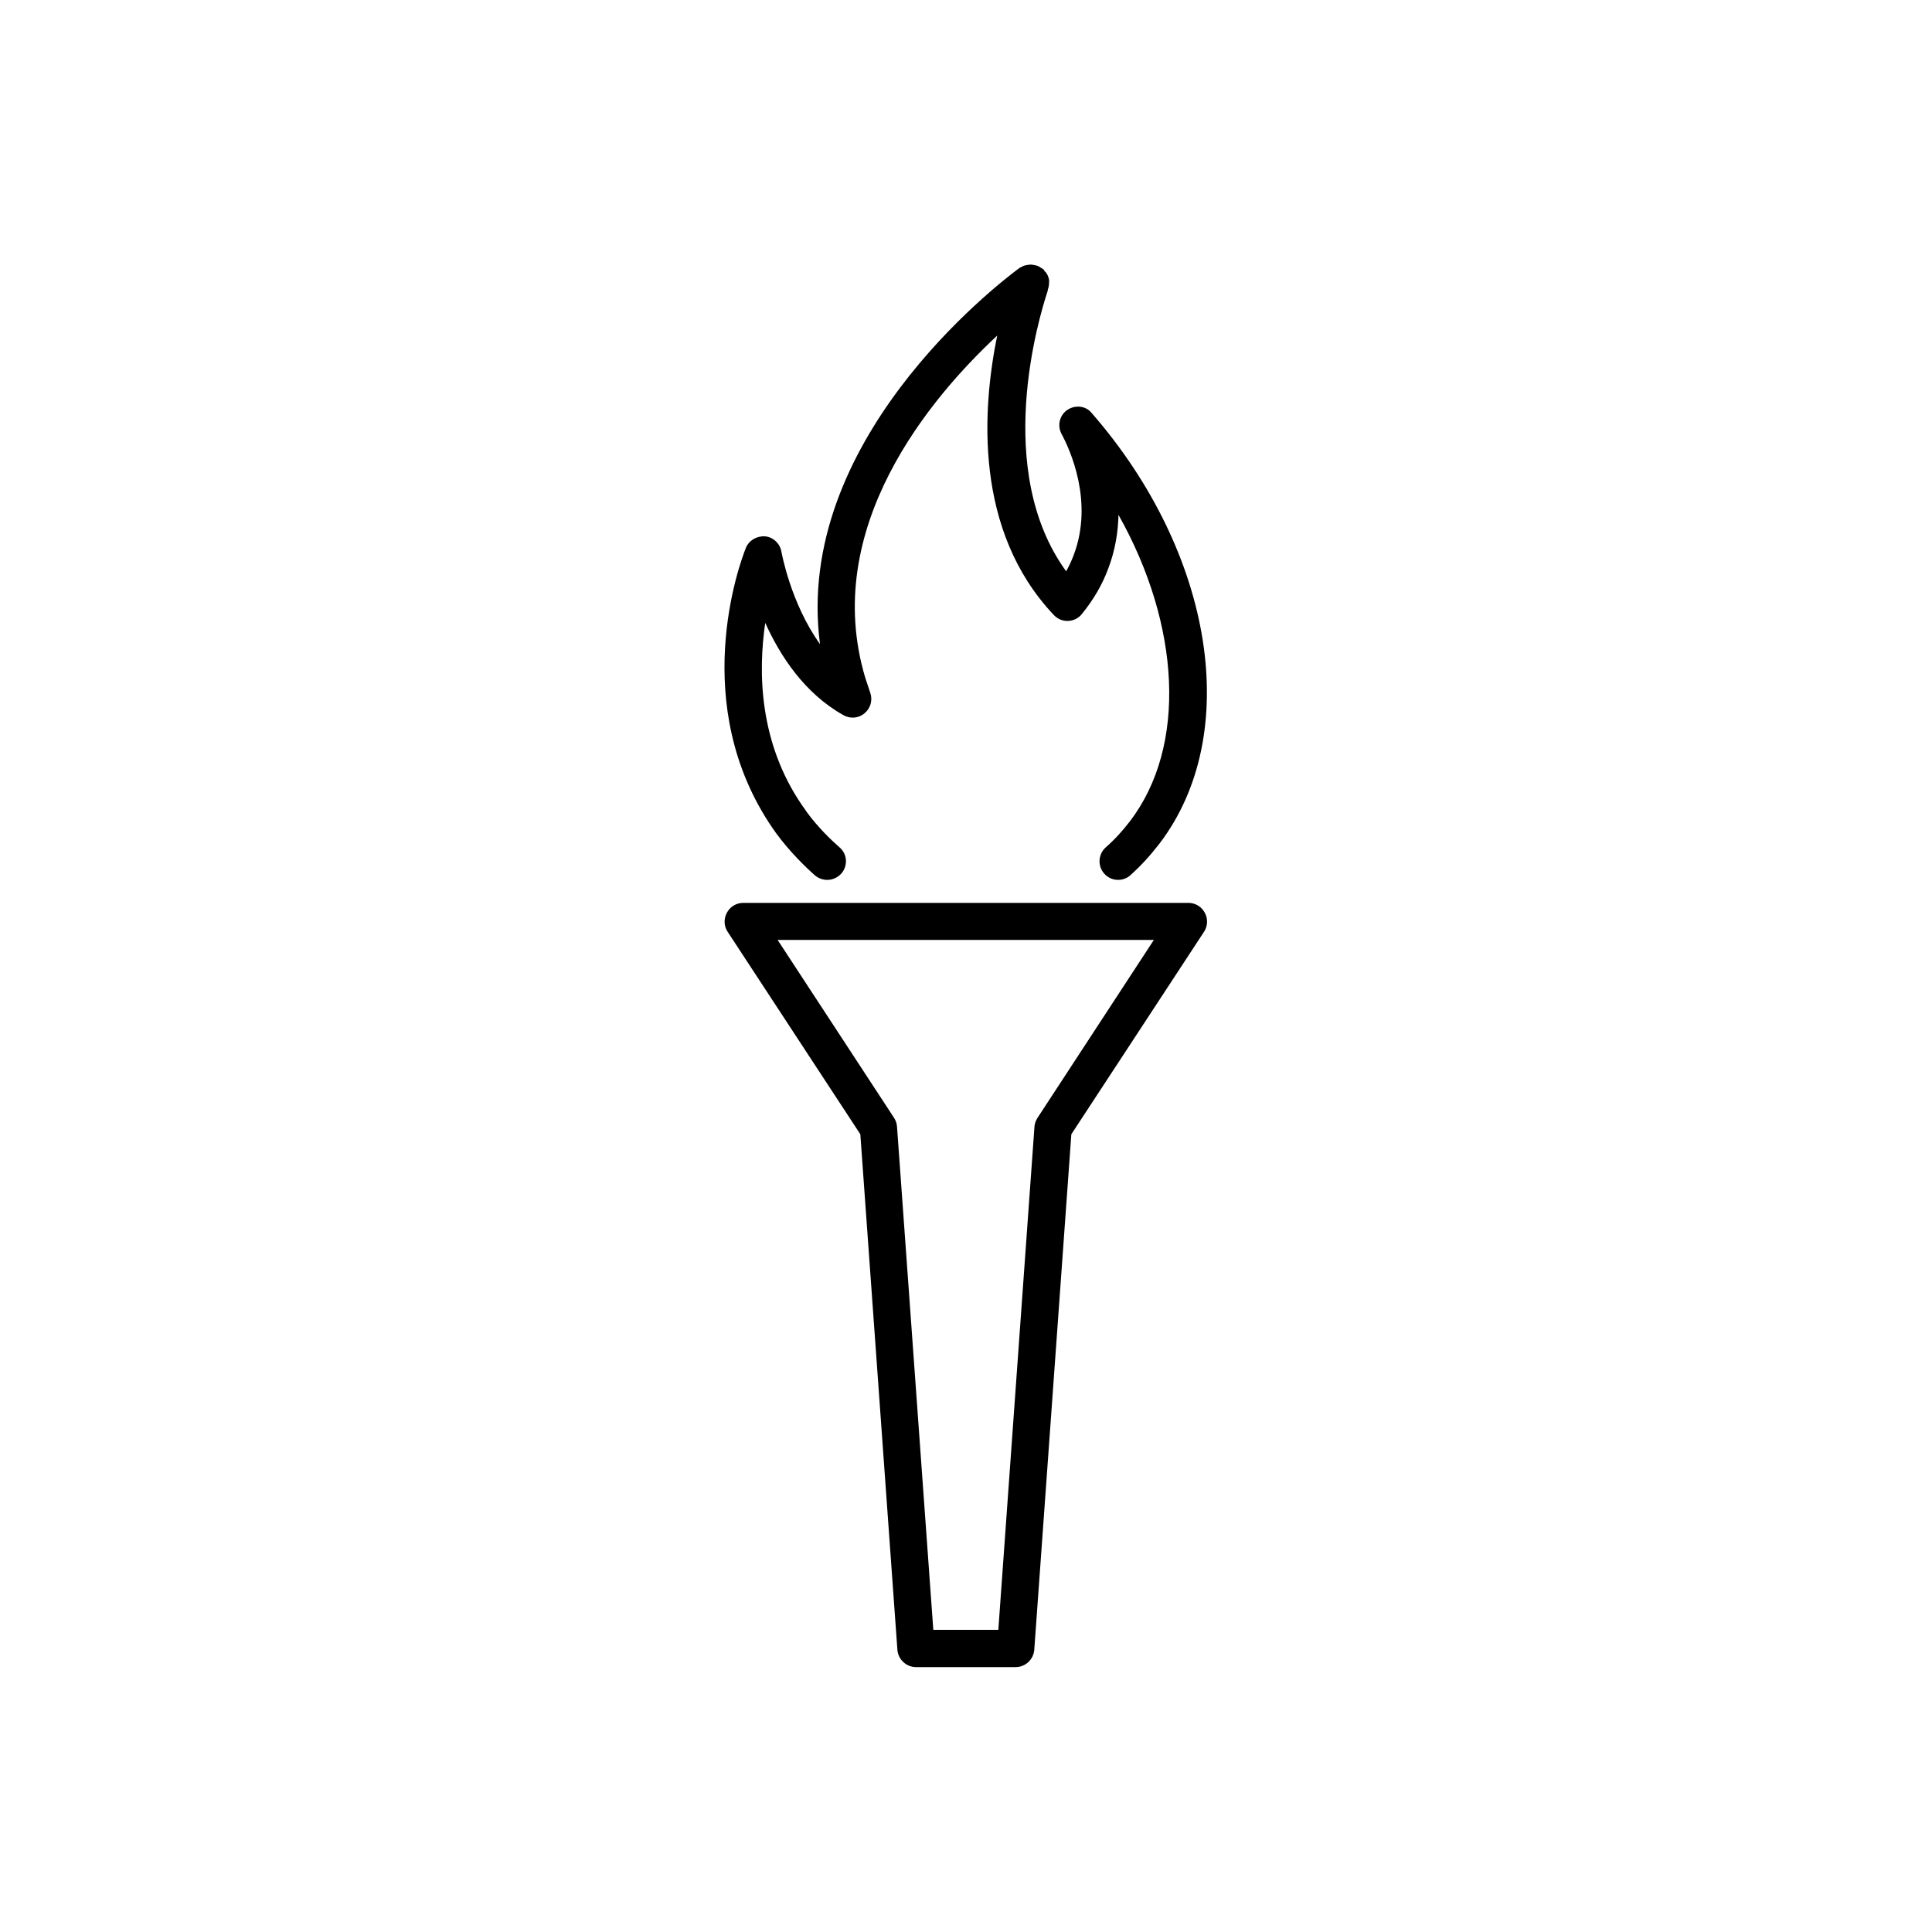 <?xml version="1.0" encoding="UTF-8"?>
<!-- The Best Svg Icon site in the world: iconSvg.co, Visit us! https://iconsvg.co -->
<svg fill="#000000" width="800px" height="800px" version="1.1" viewBox="144 144 512 512" xmlns="http://www.w3.org/2000/svg">
 <g>
  <path d="m458.95 383.27h-117.99c-1.812 0-3.477 1.008-4.332 2.621-0.855 1.613-0.805 3.527 0.203 5.039l35.164 53.656 9.824 136.63c0.203 2.57 2.367 4.586 4.938 4.586h26.398c2.57 0 4.734-2.016 4.938-4.586l9.824-136.63 35.164-53.656c1.008-1.512 1.059-3.477 0.203-5.039-0.855-1.613-2.519-2.621-4.332-2.621zm-40.004 56.98c-0.453 0.707-0.754 1.512-0.805 2.367l-9.574 133.31h-17.23l-9.621-133.36c-0.051-0.855-0.352-1.664-0.805-2.367l-30.832-47.105h99.703z"/>
  <path d="m426.85 252.63c-2.066 1.41-2.719 4.18-1.512 6.398 2.117 3.93 8.613 17.887 3.176 32.145-0.555 1.461-1.211 2.871-1.965 4.231-19.398-26.703-7.305-67.008-4.938-74.211 0.102-0.152 0-0.352 0.102-0.504 0.203-0.605 0.301-1.211 0.301-1.863 0-0.301 0.051-0.605-0.051-0.906-0.152-0.656-0.402-1.258-0.855-1.812-0.102-0.102-0.203-0.152-0.301-0.25-0.102-0.152-0.102-0.301-0.25-0.453-0.25-0.203-0.504-0.301-0.805-0.504-0.102-0.051-0.203-0.152-0.301-0.203-0.453-0.25-0.855-0.402-1.359-0.453-0.203-0.051-0.352-0.051-0.555-0.102-0.402-0.051-0.805 0-1.211 0.051-0.25 0.051-0.504 0.102-0.754 0.152-0.352 0.102-0.656 0.25-0.957 0.453-0.152 0.102-0.352 0.102-0.504 0.25-6.5 4.836-59.852 46.148-52.801 99.652-7.809-10.883-10.176-24.285-10.227-24.484-0.352-2.168-2.168-3.879-4.332-4.082-2.168-0.152-4.281 1.059-5.09 3.074-1.664 4.133-15.418 41.516 7.152 74.363l0.957 1.359c3.578 4.836 7.508 8.664 10.176 11.035 0.957 0.805 2.117 1.211 3.273 1.211 1.359 0 2.719-0.555 3.727-1.664 1.812-2.066 1.613-5.188-0.453-6.953-2.316-2.016-5.742-5.34-8.664-9.32-0.402-0.656-0.805-1.16-1.258-1.812-11.438-16.676-11.688-35.367-9.773-48.367 3.93 8.715 10.379 18.691 20.758 24.484 1.812 1.008 4.031 0.805 5.594-0.555 1.562-1.309 2.168-3.477 1.461-5.441l-1.309-3.93c-11.891-39.75 17.281-74.211 34.965-90.688-3.981 19.496-6.195 51.641 15.012 74.059 0.957 1.008 2.266 1.613 3.777 1.562 1.41-0.051 2.769-0.707 3.629-1.812 3.074-3.777 5.391-7.707 7.004-12.043 1.863-4.887 2.621-9.723 2.719-14.258 16.375 29.07 18.289 61.262 3.023 81.215-2.016 2.621-4.082 4.887-6.398 6.902-2.016 1.812-2.215 4.938-0.402 6.953 0.957 1.109 2.316 1.664 3.68 1.664 1.16 0 2.367-0.402 3.273-1.258 2.769-2.469 5.238-5.188 7.656-8.312 22.117-28.969 14.508-76.98-17.984-114.21-1.52-1.863-4.34-2.168-6.406-0.758z"/>
 </g>
</svg>